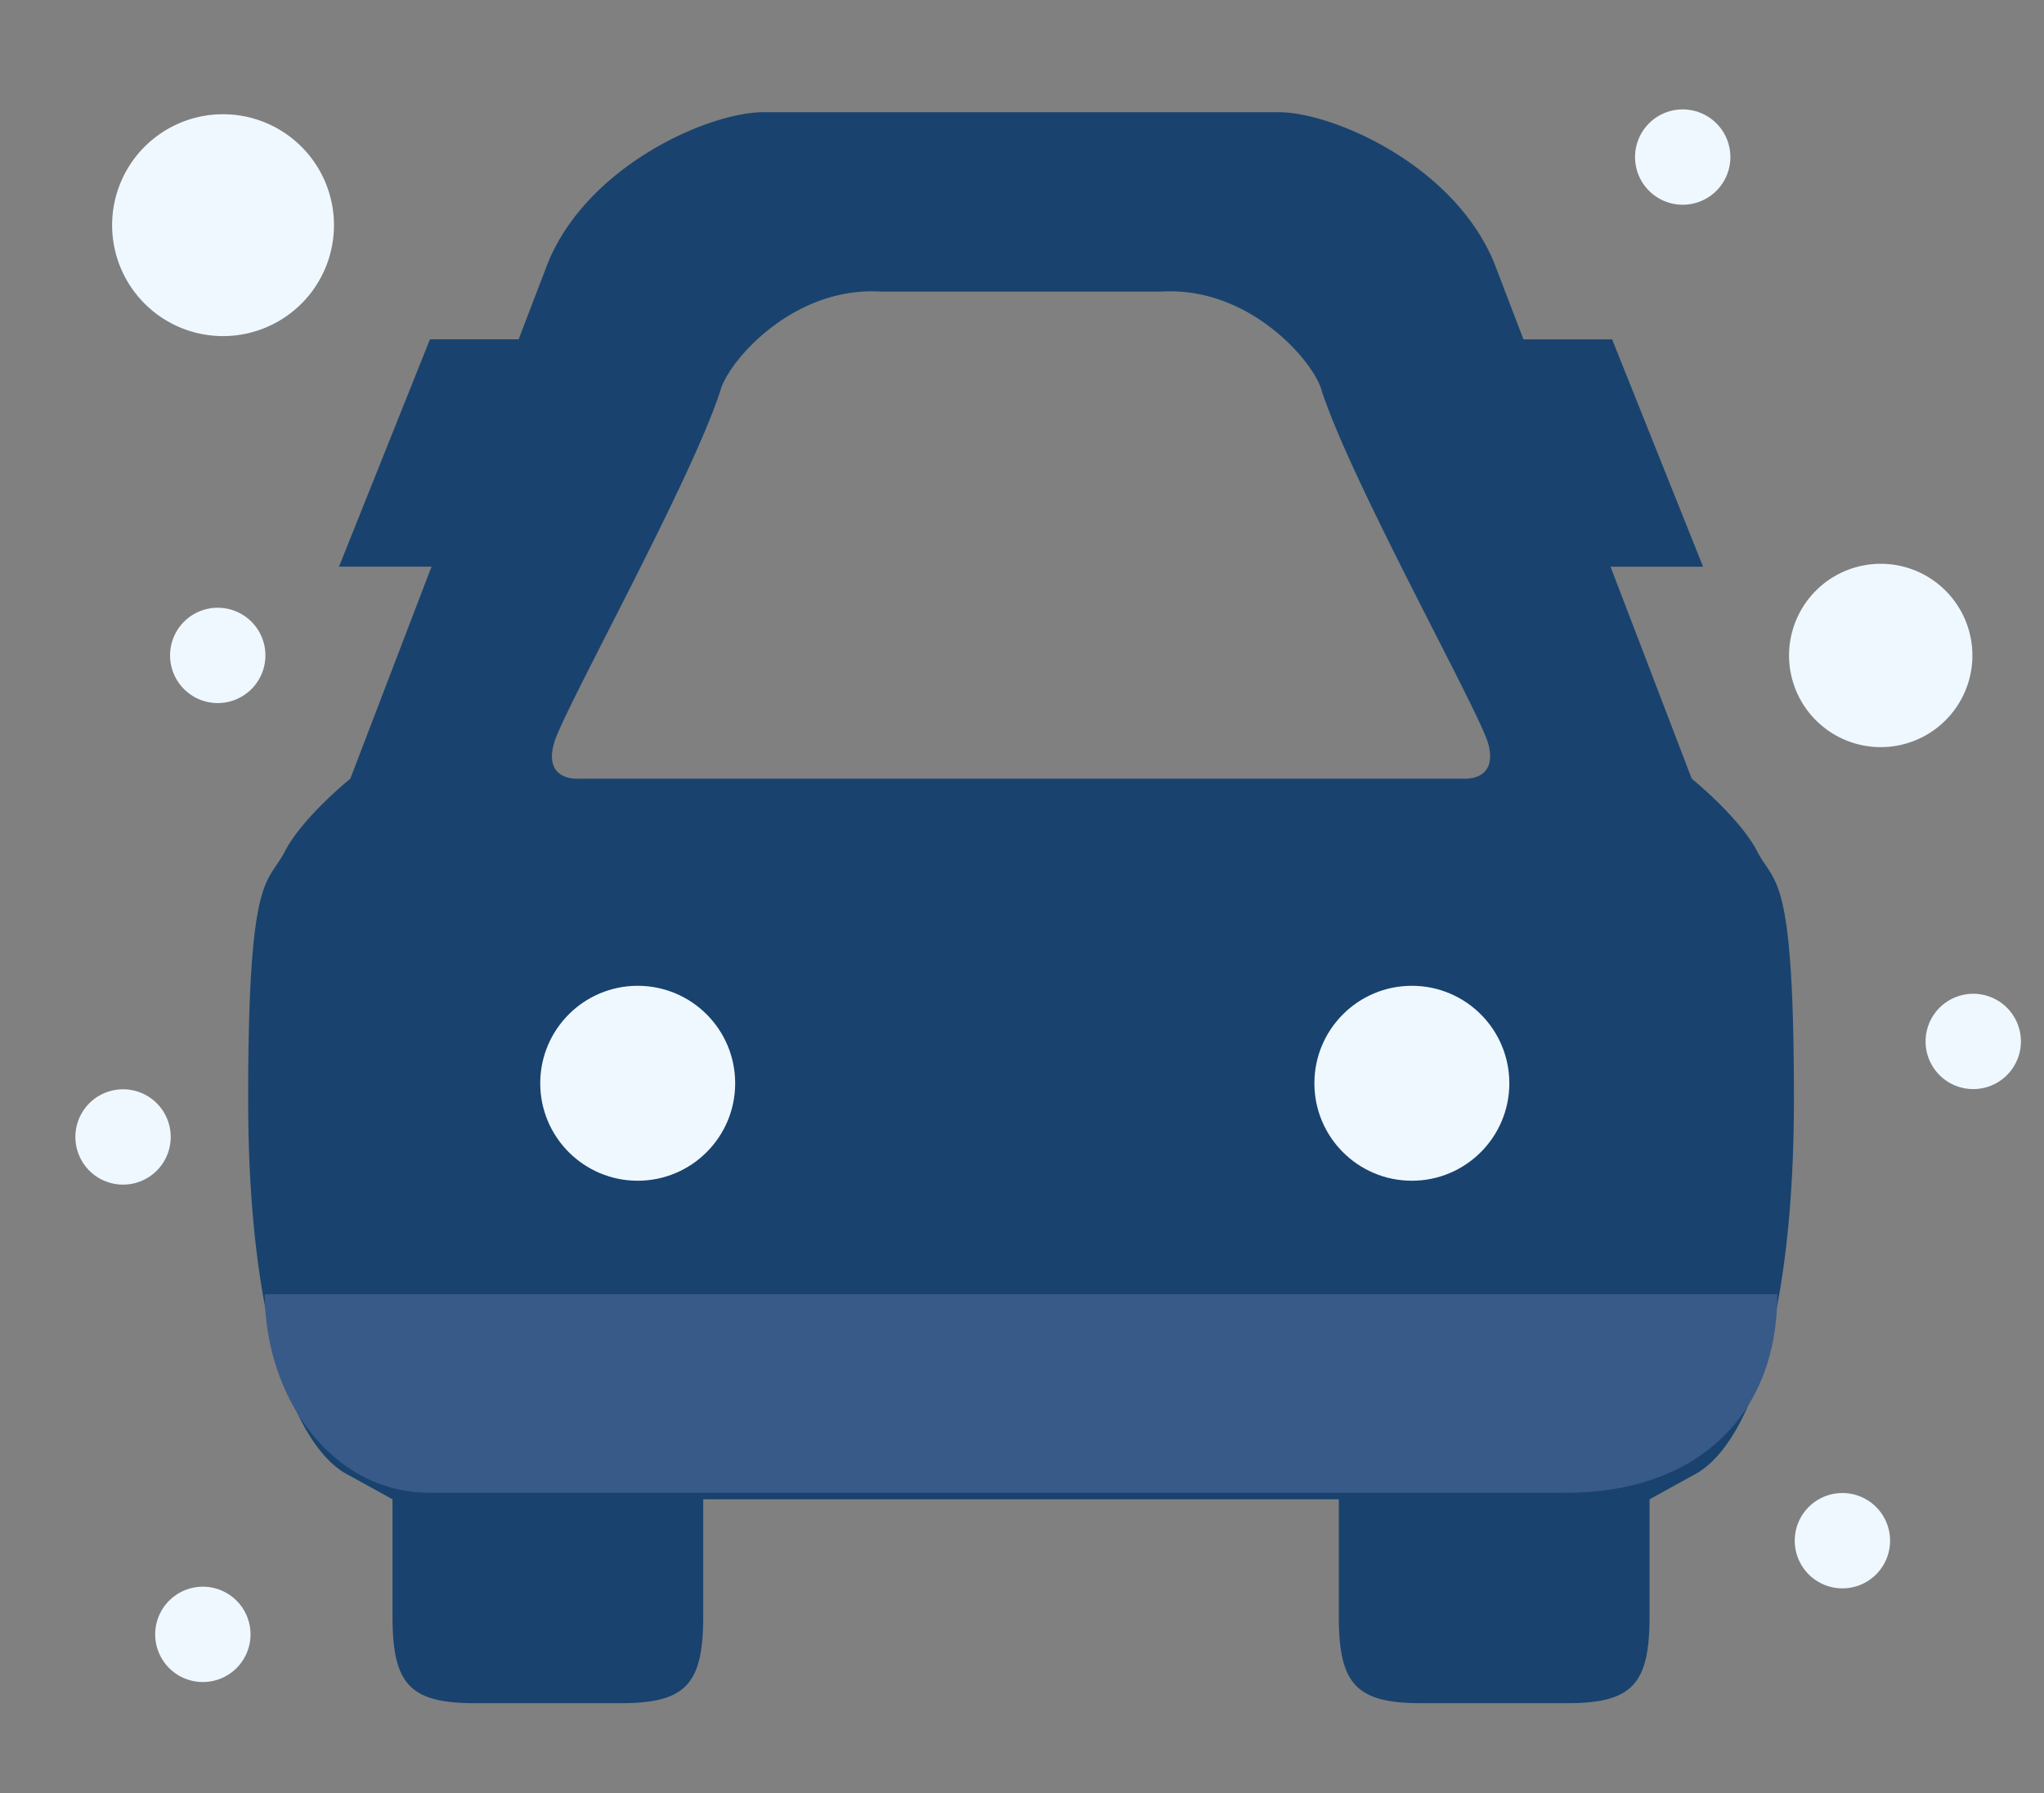<svg id="ico_06" xmlns="http://www.w3.org/2000/svg" width="367" height="322" viewBox="0 0 367 322">
  <rect x="0" y="0" width="367" height="322" fill="#808080" stroke="none"/>
  <defs>
    <style>
      .cls-1 {
        fill: #19436e;
      }

      .cls-1, .cls-3, .cls-4 {
        fill-rule: evenodd;
      }

      .cls-2, .cls-4 {
        fill: #eff8ff;
      }

      .cls-3 {
        fill: #385a89;
      }
    </style>
  </defs>
  <g id="_6" data-name="6">
    <path id="자동차_2_1" data-name="자동차 2 1" class="cls-1" d="M303.981,264.9l-7.8,4.3v20.926c0,12.089-2.941,15.679-14.7,15.679h-26.4c-11.758,0-14.7-3.59-14.7-15.679V269.2H126.265v20.926c0,12.089-2.933,15.679-14.7,15.679H85.173c-11.765,0-14.7-3.59-14.7-15.679V269.2l-7.8-4.3C52.8,259.96,44.556,237.521,44.556,197.4c0-41.154,3.438-38.423,6.588-44.526S62.9,139.81,62.9,139.81l14.579-38.066H60.868L77.2,60.923H93.118L98.453,47c7.371-17.585,29.087-26.852,38.558-26.852h92.627c9.471,0,31.187,9.267,38.558,26.852h0.009l5.334,13.928H289.46l16.329,40.821H289.173l14.578,38.066s8.613,6.958,11.757,13.06,6.592,3.372,6.592,44.526C322.1,237.521,313.86,259.96,303.981,264.9Zm-50.51-56.2A14.886,14.886,0,1,0,238.6,193.811,14.9,14.9,0,0,0,253.471,208.7Zm-139.414,1.655a16.544,16.544,0,1,0-16.538-16.546A16.563,16.563,0,0,0,114.057,210.353ZM237.125,69.563c-1.993-5.508-13.326-18.148-28.635-17.208H158.159c-15.309-.94-26.641,11.7-28.635,17.208-4.926,16-28.378,57.953-30.046,63.856-1.984,7.007,4.529,6.391,4.529,6.391H262.642s6.512,0.616,4.536-6.391C265.5,127.516,242.06,85.567,237.125,69.563Z"/>
    <circle id="타원_552" data-name="타원 552" class="cls-2" cx="114.5" cy="194.5" r="17.5"/>
    <circle id="타원_552_복사" data-name="타원 552 복사" class="cls-2" cx="253.5" cy="194.5" r="17.5"/>
    <path id="사각형_43" data-name="사각형 43" class="cls-3" d="M47.539,232.368H319.117c0,22.545-15.276,35.657-37.821,35.657H77.2c-18.036,0-29.657-17.621-29.657-35.657h0Z"/>
  </g>
  <path id="타원_1_복사_8" data-name="타원 1 복사 8" class="cls-4" d="M40.049,20.512A19.917,19.917,0,1,1,20.131,40.43,19.917,19.917,0,0,1,40.049,20.512Zm297.635,80.717a16.459,16.459,0,1,1-16.459,16.459A16.458,16.458,0,0,1,337.684,101.229Zm16.612,77.2a8.558,8.558,0,1,1-8.558,8.558A8.559,8.559,0,0,1,354.3,178.432ZM302.133,19.644a8.558,8.558,0,1,1-8.559,8.557A8.557,8.557,0,0,1,302.133,19.644Zm28.672,248.429a8.558,8.558,0,1,1-8.558,8.558A8.558,8.558,0,0,1,330.805,268.073ZM39.094,109.12a8.558,8.558,0,1,1-8.557,8.558A8.558,8.558,0,0,1,39.094,109.12ZM36.423,284.893a8.558,8.558,0,1,1-8.558,8.558A8.558,8.558,0,0,1,36.423,284.893ZM22.094,195.581a8.558,8.558,0,1,1-8.557,8.558A8.558,8.558,0,0,1,22.094,195.581Z"/>
</svg>
